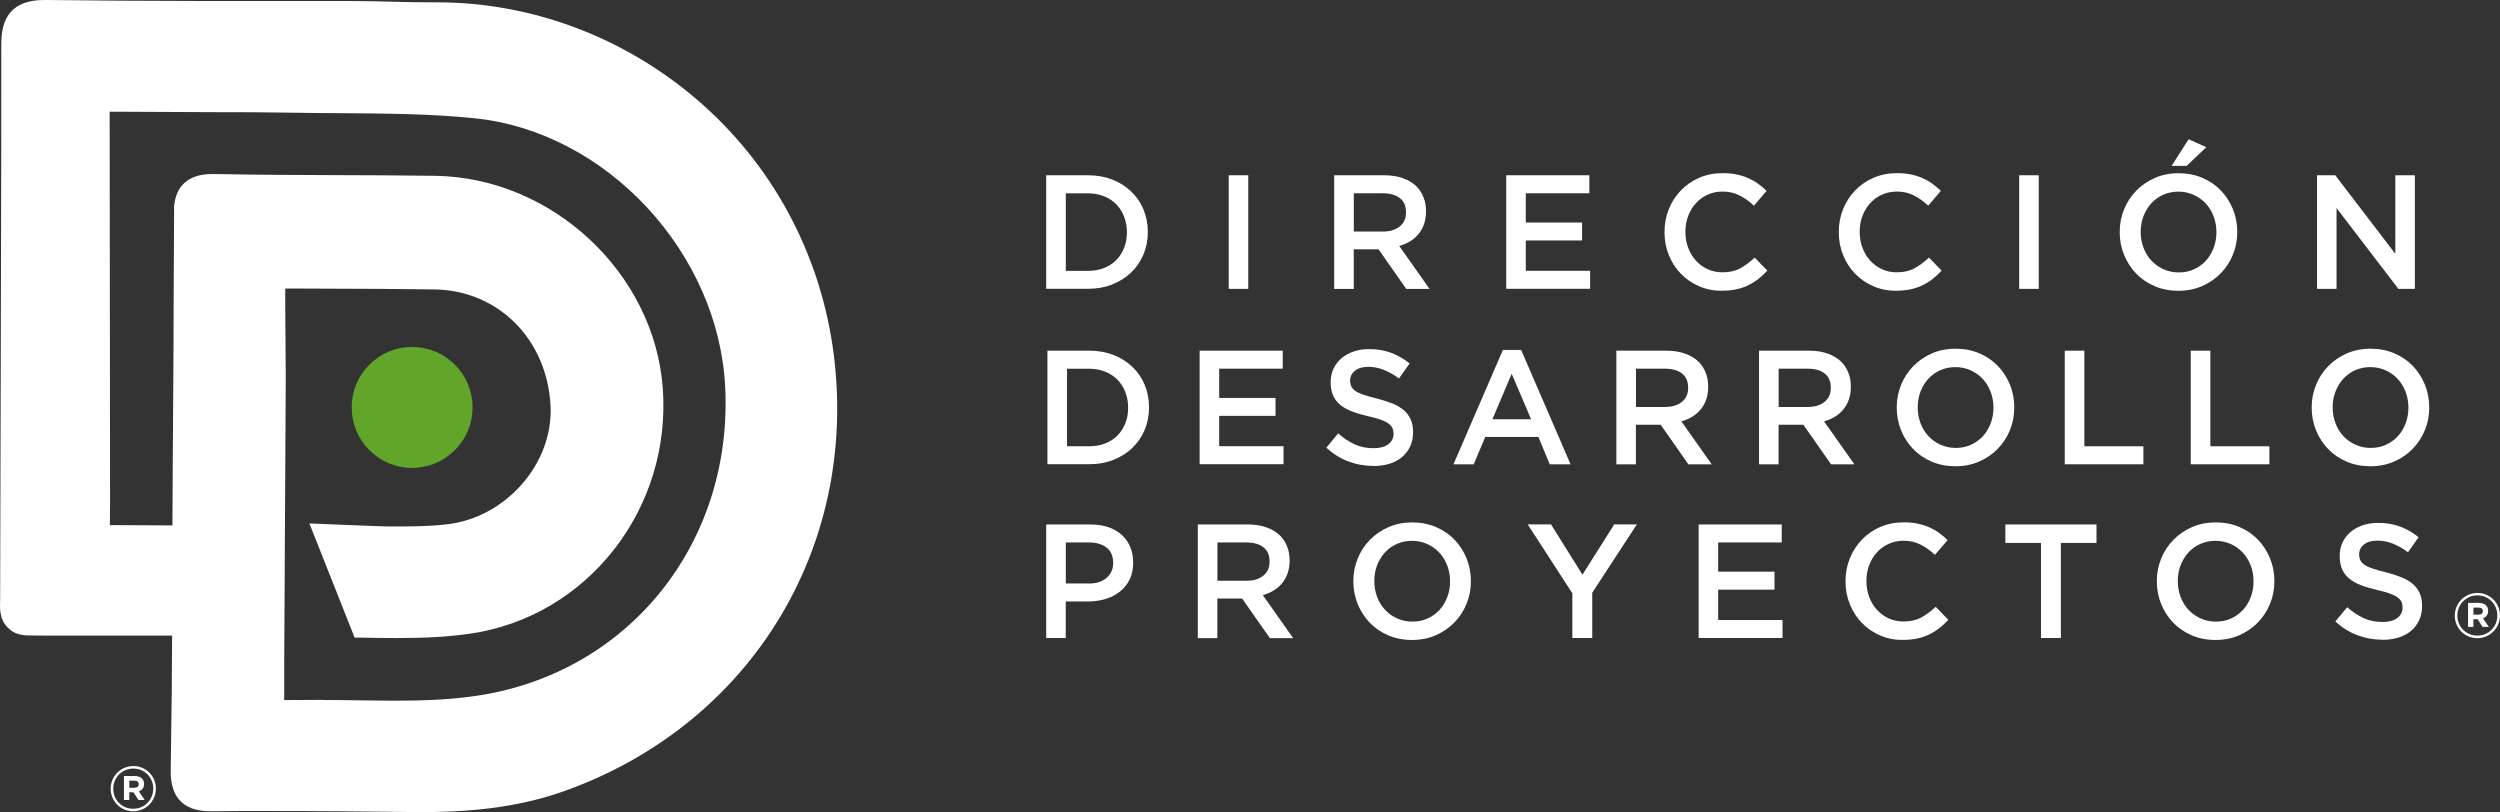 <svg width="157" height="51" viewBox="0 0 157 51" fill="none" xmlns="http://www.w3.org/2000/svg">
<rect x="0" y="0" width="157" height="51" fill="#333333" stroke="none"/>
<path d="M65.701 11.007H68.332C68.883 11.007 69.388 11.097 69.85 11.277C70.312 11.457 70.706 11.705 71.039 12.026C71.373 12.347 71.629 12.719 71.809 13.151C71.989 13.584 72.083 14.05 72.083 14.551V14.572C72.083 15.073 71.993 15.543 71.809 15.98C71.625 16.416 71.368 16.793 71.039 17.11C70.706 17.431 70.308 17.679 69.85 17.863C69.388 18.047 68.883 18.137 68.332 18.137H65.701V11.003V11.007ZM68.323 17.011C68.691 17.011 69.029 16.951 69.333 16.832C69.636 16.712 69.893 16.545 70.102 16.331C70.316 16.117 70.479 15.86 70.594 15.565C70.714 15.27 70.77 14.944 70.77 14.598V14.576C70.77 14.23 70.71 13.904 70.594 13.605C70.479 13.305 70.312 13.049 70.102 12.83C69.889 12.616 69.632 12.445 69.333 12.325C69.033 12.205 68.695 12.141 68.323 12.141H66.933V17.011H68.323Z" fill="white"/>
<path d="M77.163 11.007H78.391V18.141H77.163V11.007Z" fill="white"/>
<path d="M83.793 11.007H86.936C87.381 11.007 87.775 11.071 88.117 11.195C88.459 11.319 88.745 11.495 88.972 11.722C89.16 11.919 89.306 12.146 89.404 12.407C89.507 12.663 89.554 12.95 89.554 13.262V13.284C89.554 13.575 89.511 13.84 89.43 14.076C89.348 14.311 89.229 14.516 89.083 14.696C88.933 14.876 88.758 15.03 88.553 15.154C88.348 15.278 88.121 15.377 87.873 15.445L89.776 18.145H88.313L86.573 15.659H85.016V18.145H83.788V11.011L83.793 11.007ZM86.842 14.542C87.287 14.542 87.642 14.435 87.903 14.221C88.168 14.007 88.296 13.716 88.296 13.348V13.327C88.296 12.937 88.168 12.642 87.911 12.441C87.655 12.24 87.296 12.137 86.829 12.137H85.02V14.542H86.842Z" fill="white"/>
<path d="M94.588 11.007H99.81V12.137H95.819V13.973H99.356V15.103H95.819V17.007H99.861V18.137H94.592V11.003L94.588 11.007Z" fill="white"/>
<path d="M108.132 18.261C107.615 18.261 107.136 18.167 106.7 17.974C106.263 17.786 105.883 17.525 105.562 17.195C105.241 16.866 104.989 16.477 104.805 16.027C104.621 15.578 104.531 15.098 104.531 14.589V14.568C104.531 14.059 104.621 13.579 104.801 13.134C104.98 12.689 105.233 12.3 105.558 11.961C105.883 11.623 106.268 11.358 106.708 11.165C107.153 10.973 107.641 10.874 108.179 10.874C108.5 10.874 108.795 10.9 109.06 10.956C109.326 11.011 109.569 11.088 109.792 11.187C110.014 11.285 110.22 11.401 110.408 11.538C110.596 11.675 110.776 11.825 110.942 11.987L110.147 12.916C109.865 12.65 109.565 12.437 109.249 12.274C108.932 12.111 108.573 12.03 108.171 12.03C107.833 12.03 107.525 12.098 107.239 12.227C106.952 12.355 106.704 12.539 106.499 12.766C106.289 12.993 106.131 13.262 106.015 13.566C105.9 13.87 105.844 14.2 105.844 14.546V14.568C105.844 14.914 105.9 15.244 106.015 15.552C106.131 15.86 106.289 16.13 106.499 16.361C106.708 16.592 106.952 16.772 107.239 16.904C107.525 17.037 107.833 17.101 108.171 17.101C108.599 17.101 108.971 17.02 109.279 16.853C109.587 16.686 109.894 16.459 110.194 16.177L110.989 16.994C110.81 17.191 110.617 17.367 110.421 17.521C110.224 17.675 110.01 17.807 109.779 17.919C109.548 18.03 109.3 18.116 109.026 18.171C108.753 18.227 108.453 18.257 108.124 18.257L108.132 18.261Z" fill="white"/>
<path d="M119.077 18.261C118.559 18.261 118.08 18.167 117.644 17.974C117.208 17.786 116.827 17.525 116.507 17.195C116.186 16.866 115.933 16.477 115.75 16.027C115.566 15.578 115.476 15.098 115.476 14.589V14.568C115.476 14.059 115.566 13.579 115.745 13.134C115.925 12.689 116.177 12.3 116.502 11.961C116.827 11.623 117.212 11.358 117.653 11.165C118.098 10.973 118.585 10.874 119.124 10.874C119.445 10.874 119.74 10.9 120.005 10.956C120.27 11.011 120.514 11.088 120.736 11.187C120.959 11.285 121.164 11.401 121.352 11.538C121.54 11.675 121.72 11.825 121.887 11.987L121.091 12.916C120.809 12.65 120.51 12.437 120.193 12.274C119.877 12.111 119.517 12.03 119.115 12.03C118.778 12.03 118.47 12.098 118.183 12.227C117.897 12.355 117.648 12.539 117.443 12.766C117.234 12.993 117.075 13.262 116.96 13.566C116.844 13.87 116.789 14.2 116.789 14.546V14.568C116.789 14.914 116.844 15.244 116.96 15.552C117.075 15.86 117.234 16.13 117.443 16.361C117.653 16.592 117.897 16.772 118.183 16.904C118.47 17.037 118.778 17.101 119.115 17.101C119.543 17.101 119.915 17.02 120.223 16.853C120.531 16.686 120.839 16.459 121.138 16.177L121.934 16.994C121.754 17.191 121.562 17.367 121.365 17.521C121.168 17.675 120.954 17.807 120.724 17.919C120.493 18.03 120.245 18.116 119.971 18.171C119.697 18.227 119.398 18.257 119.068 18.257L119.077 18.261Z" fill="white"/>
<path d="M126.805 11.007H128.033V18.141H126.805V11.007Z" fill="white"/>
<path d="M136.8 18.261C136.257 18.261 135.757 18.163 135.308 17.97C134.859 17.777 134.469 17.512 134.149 17.178C133.828 16.845 133.576 16.455 133.392 16.01C133.212 15.565 133.118 15.09 133.118 14.589V14.568C133.118 14.067 133.208 13.592 133.392 13.147C133.571 12.702 133.828 12.312 134.157 11.974C134.487 11.636 134.876 11.371 135.325 11.174C135.774 10.977 136.27 10.879 136.817 10.879C137.365 10.879 137.857 10.977 138.31 11.17C138.759 11.362 139.148 11.628 139.469 11.961C139.79 12.295 140.042 12.685 140.226 13.13C140.406 13.575 140.5 14.05 140.5 14.551V14.572C140.5 15.073 140.41 15.548 140.226 15.993C140.046 16.438 139.79 16.827 139.461 17.166C139.131 17.504 138.742 17.769 138.293 17.966C137.844 18.163 137.348 18.261 136.8 18.261ZM136.822 17.11C137.168 17.11 137.489 17.046 137.78 16.913C138.071 16.78 138.319 16.601 138.528 16.374C138.738 16.147 138.896 15.882 139.016 15.573C139.131 15.27 139.191 14.94 139.191 14.593V14.572C139.191 14.225 139.131 13.896 139.016 13.588C138.9 13.28 138.733 13.01 138.524 12.783C138.314 12.556 138.062 12.372 137.767 12.24C137.472 12.107 137.151 12.034 136.805 12.034C136.458 12.034 136.137 12.103 135.847 12.231C135.556 12.36 135.308 12.543 135.098 12.77C134.893 12.997 134.73 13.267 134.611 13.571C134.495 13.874 134.435 14.204 134.435 14.551V14.572C134.435 14.919 134.495 15.248 134.611 15.556C134.726 15.864 134.893 16.134 135.102 16.361C135.312 16.588 135.564 16.772 135.859 16.904C136.154 17.037 136.475 17.11 136.822 17.11ZM137.446 8.743L138.554 9.244L137.322 10.416H136.377L137.446 8.743Z" fill="white"/>
<path d="M145.508 11.007H146.654L150.426 15.941V11.007H151.654V18.141H150.619L146.735 13.066V18.141H145.508V11.007Z" fill="white"/>
<path d="M65.778 22.023H68.409C68.96 22.023 69.465 22.113 69.927 22.292C70.389 22.472 70.782 22.72 71.116 23.041C71.45 23.362 71.706 23.735 71.886 24.167C72.066 24.599 72.16 25.066 72.16 25.566V25.588C72.16 26.088 72.07 26.559 71.886 26.996C71.702 27.432 71.445 27.809 71.116 28.125C70.782 28.447 70.385 28.695 69.927 28.879C69.465 29.063 68.96 29.153 68.409 29.153H65.778V22.018V22.023ZM68.4 28.027C68.768 28.027 69.106 27.967 69.41 27.847C69.713 27.727 69.97 27.561 70.179 27.347C70.393 27.133 70.556 26.876 70.671 26.581C70.791 26.285 70.847 25.96 70.847 25.613V25.592C70.847 25.245 70.787 24.92 70.671 24.62C70.556 24.321 70.389 24.064 70.179 23.846C69.966 23.632 69.709 23.461 69.41 23.341C69.11 23.221 68.772 23.157 68.4 23.157H67.01V28.027H68.4Z" fill="white"/>
<path d="M75.333 22.023H80.555V23.153H76.565V24.989H80.102V26.118H76.565V28.023H80.606V29.153H75.337V22.018L75.333 22.023Z" fill="white"/>
<path d="M86.235 29.26C85.692 29.26 85.17 29.166 84.674 28.977C84.178 28.789 83.716 28.502 83.292 28.117L84.037 27.218C84.379 27.518 84.725 27.745 85.076 27.907C85.427 28.066 85.82 28.147 86.265 28.147C86.65 28.147 86.953 28.066 87.176 27.903C87.398 27.74 87.514 27.522 87.514 27.253V27.231C87.514 27.103 87.492 26.987 87.449 26.889C87.407 26.79 87.325 26.696 87.206 26.606C87.086 26.516 86.928 26.435 86.722 26.362C86.517 26.29 86.248 26.213 85.918 26.14C85.542 26.05 85.204 25.951 84.913 25.84C84.618 25.729 84.374 25.592 84.178 25.434C83.981 25.275 83.827 25.078 83.724 24.847C83.622 24.616 83.566 24.338 83.566 24.013V23.991C83.566 23.688 83.626 23.405 83.746 23.153C83.865 22.896 84.032 22.682 84.242 22.502C84.451 22.322 84.704 22.181 84.999 22.078C85.294 21.976 85.615 21.924 85.965 21.924C86.483 21.924 86.949 22.001 87.36 22.155C87.775 22.31 88.159 22.532 88.523 22.823L87.856 23.769C87.535 23.529 87.214 23.349 86.898 23.225C86.581 23.101 86.265 23.037 85.94 23.037C85.576 23.037 85.294 23.118 85.093 23.281C84.892 23.444 84.789 23.645 84.789 23.88V23.902C84.789 24.038 84.811 24.158 84.862 24.265C84.913 24.372 84.995 24.466 85.118 24.552C85.243 24.638 85.414 24.719 85.636 24.792C85.854 24.864 86.132 24.946 86.47 25.027C86.842 25.121 87.167 25.228 87.454 25.344C87.74 25.459 87.975 25.601 88.168 25.767C88.356 25.934 88.501 26.127 88.596 26.349C88.694 26.572 88.741 26.829 88.741 27.12V27.141C88.741 27.475 88.681 27.775 88.557 28.036C88.433 28.301 88.262 28.523 88.044 28.708C87.826 28.892 87.561 29.029 87.253 29.127C86.945 29.221 86.607 29.268 86.235 29.268V29.26Z" fill="white"/>
<path d="M94.378 21.976H95.528L98.633 29.161H97.325L96.611 27.441H93.275L92.547 29.161H91.277L94.382 21.976H94.378ZM96.153 26.328L94.934 23.474L93.724 26.328H96.153Z" fill="white"/>
<path d="M101.512 22.023H104.655C105.1 22.023 105.494 22.087 105.836 22.211C106.178 22.335 106.464 22.511 106.691 22.738C106.879 22.934 107.025 23.161 107.123 23.422C107.226 23.679 107.273 23.966 107.273 24.278V24.3C107.273 24.591 107.23 24.856 107.149 25.091C107.067 25.327 106.948 25.532 106.802 25.712C106.653 25.892 106.477 26.046 106.272 26.17C106.067 26.294 105.84 26.392 105.592 26.461L107.495 29.161H106.032L104.292 26.675H102.735V29.161H101.508V22.027L101.512 22.023ZM104.561 25.558C105.006 25.558 105.361 25.451 105.622 25.237C105.887 25.023 106.015 24.732 106.015 24.364V24.342C106.015 23.953 105.887 23.658 105.63 23.456C105.374 23.255 105.015 23.153 104.548 23.153H102.739V25.558H104.561Z" fill="white"/>
<path d="M110.472 22.023H113.615C114.06 22.023 114.454 22.087 114.796 22.211C115.138 22.335 115.424 22.511 115.651 22.738C115.839 22.934 115.985 23.161 116.083 23.422C116.186 23.679 116.233 23.966 116.233 24.278V24.3C116.233 24.591 116.19 24.856 116.109 25.091C116.028 25.327 115.908 25.532 115.762 25.712C115.613 25.892 115.437 26.046 115.232 26.17C115.027 26.294 114.8 26.392 114.552 26.461L116.455 29.161H114.993L113.252 26.675H111.695V29.161H110.468V22.027L110.472 22.023ZM113.521 25.558C113.966 25.558 114.321 25.451 114.582 25.237C114.847 25.023 114.975 24.732 114.975 24.364V24.342C114.975 23.953 114.847 23.658 114.59 23.456C114.334 23.255 113.975 23.153 113.508 23.153H111.699V25.558H113.521Z" fill="white"/>
<path d="M122.798 29.281C122.255 29.281 121.754 29.183 121.305 28.99C120.856 28.797 120.467 28.532 120.146 28.198C119.825 27.864 119.573 27.475 119.389 27.03C119.21 26.585 119.115 26.11 119.115 25.609V25.588C119.115 25.087 119.205 24.612 119.389 24.167C119.569 23.722 119.825 23.332 120.155 22.994C120.484 22.656 120.873 22.391 121.322 22.194C121.771 21.997 122.267 21.899 122.815 21.899C123.362 21.899 123.854 21.997 124.308 22.19C124.757 22.382 125.146 22.648 125.467 22.982C125.787 23.315 126.04 23.705 126.224 24.15C126.403 24.595 126.497 25.07 126.497 25.571V25.592C126.497 26.093 126.408 26.568 126.224 27.013C126.044 27.458 125.787 27.847 125.458 28.185C125.129 28.523 124.74 28.789 124.29 28.986C123.841 29.183 123.345 29.281 122.798 29.281ZM122.819 28.13C123.166 28.13 123.486 28.066 123.777 27.933C124.068 27.8 124.316 27.62 124.526 27.394C124.735 27.167 124.893 26.902 125.013 26.593C125.129 26.29 125.189 25.96 125.189 25.613V25.592C125.189 25.245 125.129 24.916 125.013 24.608C124.898 24.3 124.731 24.03 124.521 23.803C124.312 23.576 124.059 23.392 123.764 23.26C123.469 23.127 123.149 23.054 122.802 23.054C122.456 23.054 122.135 23.123 121.844 23.251C121.553 23.38 121.305 23.564 121.096 23.79C120.89 24.017 120.728 24.287 120.608 24.591C120.493 24.894 120.433 25.224 120.433 25.571V25.592C120.433 25.939 120.493 26.268 120.608 26.576C120.724 26.884 120.89 27.154 121.1 27.381C121.309 27.608 121.562 27.792 121.857 27.924C122.152 28.057 122.473 28.13 122.819 28.13Z" fill="white"/>
<path d="M130.898 22.023V28.027H134.606V29.157H129.666V22.023H130.898Z" fill="white"/>
<path d="M138.81 22.023V28.027H142.518V29.157H137.579V22.023H138.81Z" fill="white"/>
<path d="M148.857 29.281C148.314 29.281 147.813 29.183 147.364 28.99C146.915 28.797 146.526 28.532 146.205 28.198C145.884 27.864 145.632 27.475 145.448 27.03C145.269 26.585 145.174 26.11 145.174 25.609V25.588C145.174 25.087 145.264 24.612 145.448 24.167C145.628 23.722 145.884 23.332 146.214 22.994C146.543 22.656 146.932 22.391 147.381 22.194C147.83 21.997 148.326 21.899 148.874 21.899C149.421 21.899 149.913 21.997 150.367 22.19C150.816 22.382 151.205 22.648 151.526 22.982C151.846 23.315 152.099 23.705 152.283 24.15C152.462 24.595 152.556 25.07 152.556 25.571V25.592C152.556 26.093 152.467 26.568 152.283 27.013C152.103 27.458 151.846 27.847 151.517 28.185C151.188 28.523 150.799 28.789 150.349 28.986C149.9 29.183 149.404 29.281 148.857 29.281ZM148.878 28.13C149.225 28.13 149.545 28.066 149.836 27.933C150.127 27.8 150.375 27.62 150.585 27.394C150.794 27.167 150.952 26.902 151.072 26.593C151.188 26.29 151.248 25.96 151.248 25.613V25.592C151.248 25.245 151.188 24.916 151.072 24.608C150.957 24.3 150.79 24.03 150.58 23.803C150.371 23.576 150.118 23.392 149.823 23.26C149.528 23.127 149.208 23.054 148.861 23.054C148.515 23.054 148.194 23.123 147.903 23.251C147.612 23.38 147.364 23.564 147.155 23.79C146.949 24.017 146.787 24.287 146.667 24.591C146.552 24.894 146.492 25.224 146.492 25.571V25.592C146.492 25.939 146.552 26.268 146.667 26.576C146.783 26.884 146.949 27.154 147.159 27.381C147.368 27.608 147.621 27.792 147.916 27.924C148.211 28.057 148.532 28.13 148.878 28.13Z" fill="white"/>
<path d="M65.701 32.936H68.481C68.892 32.936 69.264 32.991 69.594 33.103C69.927 33.214 70.209 33.377 70.44 33.586C70.671 33.796 70.851 34.048 70.975 34.34C71.099 34.63 71.163 34.96 71.163 35.319V35.341C71.163 35.743 71.09 36.094 70.941 36.394C70.791 36.693 70.59 36.95 70.333 37.151C70.077 37.357 69.777 37.511 69.435 37.613C69.093 37.72 68.725 37.772 68.332 37.772H66.929V40.066H65.701V32.931V32.936ZM68.379 36.646C68.849 36.646 69.221 36.526 69.495 36.287C69.769 36.047 69.906 35.743 69.906 35.367V35.345C69.906 34.922 69.769 34.605 69.491 34.387C69.213 34.173 68.845 34.066 68.379 34.066H66.933V36.642H68.379V36.646Z" fill="white"/>
<path d="M75.226 32.936H78.37C78.814 32.936 79.208 33 79.55 33.124C79.892 33.248 80.179 33.424 80.405 33.651C80.594 33.847 80.739 34.074 80.837 34.335C80.94 34.592 80.987 34.879 80.987 35.191V35.213C80.987 35.504 80.944 35.769 80.863 36.004C80.782 36.24 80.662 36.445 80.517 36.625C80.367 36.805 80.192 36.959 79.986 37.083C79.781 37.207 79.554 37.305 79.306 37.374L81.21 40.074H79.747L78.006 37.588H76.449V40.074H75.222V32.94L75.226 32.936ZM78.275 36.471C78.72 36.471 79.075 36.364 79.336 36.15C79.601 35.936 79.73 35.645 79.73 35.277V35.255C79.73 34.866 79.601 34.571 79.345 34.37C79.088 34.168 78.729 34.066 78.263 34.066H76.454V36.471H78.275Z" fill="white"/>
<path d="M88.673 40.19C88.129 40.19 87.629 40.091 87.18 39.899C86.731 39.706 86.342 39.441 86.021 39.107C85.7 38.773 85.448 38.384 85.264 37.939C85.084 37.494 84.99 37.019 84.99 36.518V36.496C84.99 35.996 85.08 35.521 85.264 35.076C85.444 34.63 85.7 34.241 86.029 33.903C86.359 33.565 86.748 33.3 87.197 33.103C87.646 32.906 88.142 32.807 88.69 32.807C89.237 32.807 89.729 32.906 90.182 33.098C90.631 33.291 91.021 33.556 91.341 33.89C91.662 34.224 91.915 34.613 92.098 35.059C92.278 35.504 92.372 35.979 92.372 36.479V36.501C92.372 37.001 92.282 37.477 92.098 37.922C91.919 38.367 91.662 38.756 91.333 39.094C91.004 39.432 90.614 39.698 90.165 39.894C89.716 40.091 89.22 40.19 88.673 40.19ZM88.694 39.038C89.04 39.038 89.361 38.974 89.652 38.842C89.943 38.709 90.191 38.529 90.4 38.302C90.61 38.076 90.768 37.81 90.888 37.502C91.004 37.198 91.063 36.869 91.063 36.522V36.501C91.063 36.154 91.004 35.825 90.888 35.516C90.773 35.208 90.606 34.939 90.396 34.712C90.187 34.485 89.934 34.301 89.639 34.168C89.344 34.036 89.023 33.963 88.677 33.963C88.331 33.963 88.01 34.031 87.719 34.16C87.428 34.288 87.18 34.472 86.97 34.699C86.765 34.926 86.603 35.195 86.483 35.499C86.367 35.803 86.308 36.133 86.308 36.479V36.501C86.308 36.847 86.367 37.177 86.483 37.485C86.598 37.793 86.765 38.063 86.975 38.29C87.184 38.516 87.437 38.7 87.732 38.833C88.027 38.966 88.348 39.038 88.694 39.038Z" fill="white"/>
<path d="M98.74 37.254L95.939 32.931H97.402L99.378 36.09L101.375 32.931H102.795L99.993 37.224V40.066H98.745V37.254H98.74Z" fill="white"/>
<path d="M106.67 32.936H111.892V34.066H107.901V35.902H111.438V37.031H107.901V38.936H111.943V40.066H106.674V32.931L106.67 32.936Z" fill="white"/>
<path d="M119.5 40.19C118.983 40.19 118.504 40.096 118.068 39.903C117.631 39.715 117.251 39.454 116.93 39.124C116.609 38.795 116.357 38.405 116.173 37.956C115.989 37.506 115.899 37.027 115.899 36.518V36.496C115.899 35.987 115.989 35.508 116.169 35.063C116.348 34.618 116.601 34.228 116.926 33.89C117.251 33.552 117.636 33.287 118.076 33.094C118.521 32.902 119.008 32.803 119.547 32.803C119.868 32.803 120.163 32.829 120.428 32.884C120.694 32.94 120.937 33.017 121.16 33.115C121.382 33.214 121.587 33.33 121.776 33.467C121.964 33.603 122.143 33.753 122.31 33.916L121.515 34.844C121.232 34.579 120.933 34.365 120.617 34.203C120.3 34.04 119.941 33.959 119.539 33.959C119.201 33.959 118.893 34.027 118.606 34.156C118.32 34.284 118.072 34.468 117.867 34.695C117.657 34.922 117.499 35.191 117.383 35.495C117.268 35.799 117.212 36.128 117.212 36.475V36.496C117.212 36.843 117.268 37.173 117.383 37.481C117.499 37.789 117.657 38.059 117.867 38.29C118.076 38.521 118.32 38.7 118.606 38.833C118.893 38.966 119.201 39.03 119.539 39.03C119.967 39.03 120.339 38.949 120.647 38.782C120.954 38.615 121.262 38.388 121.562 38.106L122.357 38.923C122.178 39.12 121.985 39.295 121.788 39.449C121.592 39.603 121.378 39.736 121.147 39.847C120.916 39.959 120.668 40.044 120.394 40.1C120.12 40.156 119.821 40.185 119.492 40.185L119.5 40.19Z" fill="white"/>
<path d="M128.174 34.096H125.937V32.936H131.66V34.096H129.423V40.066H128.174V34.096Z" fill="white"/>
<path d="M139.131 40.19C138.588 40.19 138.088 40.091 137.639 39.899C137.189 39.706 136.8 39.441 136.48 39.107C136.159 38.773 135.906 38.384 135.723 37.939C135.543 37.494 135.449 37.019 135.449 36.518V36.496C135.449 35.996 135.539 35.521 135.723 35.076C135.902 34.63 136.159 34.241 136.488 33.903C136.817 33.565 137.207 33.3 137.656 33.103C138.105 32.906 138.601 32.807 139.148 32.807C139.696 32.807 140.188 32.906 140.641 33.098C141.09 33.291 141.479 33.556 141.8 33.89C142.121 34.224 142.373 34.613 142.557 35.059C142.737 35.504 142.831 35.979 142.831 36.479V36.501C142.831 37.001 142.741 37.477 142.557 37.922C142.377 38.367 142.121 38.756 141.791 39.094C141.462 39.432 141.073 39.698 140.624 39.894C140.175 40.091 139.679 40.19 139.131 40.19ZM139.153 39.038C139.499 39.038 139.82 38.974 140.111 38.842C140.401 38.709 140.65 38.529 140.859 38.302C141.069 38.076 141.227 37.81 141.347 37.502C141.462 37.198 141.522 36.869 141.522 36.522V36.501C141.522 36.154 141.462 35.825 141.347 35.516C141.231 35.208 141.064 34.939 140.855 34.712C140.645 34.485 140.393 34.301 140.098 34.168C139.803 34.036 139.482 33.963 139.135 33.963C138.789 33.963 138.468 34.031 138.177 34.16C137.887 34.288 137.639 34.472 137.429 34.699C137.224 34.926 137.061 35.195 136.941 35.499C136.826 35.803 136.766 36.133 136.766 36.479V36.501C136.766 36.847 136.826 37.177 136.941 37.485C137.057 37.793 137.224 38.063 137.433 38.29C137.643 38.516 137.895 38.7 138.19 38.833C138.485 38.966 138.806 39.038 139.153 39.038Z" fill="white"/>
<path d="M149.601 40.173C149.058 40.173 148.536 40.078 148.04 39.89C147.544 39.702 147.082 39.415 146.659 39.03L147.403 38.131C147.745 38.431 148.091 38.658 148.442 38.82C148.793 38.979 149.186 39.06 149.631 39.06C150.016 39.06 150.32 38.979 150.542 38.816C150.764 38.653 150.88 38.435 150.88 38.166V38.144C150.88 38.016 150.858 37.9 150.816 37.802C150.773 37.703 150.692 37.609 150.572 37.519C150.452 37.429 150.294 37.348 150.089 37.275C149.883 37.203 149.614 37.126 149.285 37.053C148.908 36.963 148.57 36.864 148.279 36.753C147.984 36.642 147.741 36.505 147.544 36.347C147.347 36.188 147.193 35.991 147.09 35.76C146.988 35.529 146.932 35.251 146.932 34.926V34.904C146.932 34.601 146.992 34.318 147.112 34.066C147.232 33.809 147.398 33.595 147.608 33.415C147.818 33.235 148.07 33.094 148.365 32.991C148.66 32.889 148.981 32.837 149.332 32.837C149.849 32.837 150.315 32.914 150.726 33.069C151.141 33.222 151.526 33.445 151.889 33.736L151.222 34.682C150.901 34.442 150.58 34.263 150.264 34.138C149.947 34.014 149.631 33.95 149.306 33.95C148.942 33.95 148.66 34.031 148.459 34.194C148.258 34.357 148.155 34.558 148.155 34.793V34.815C148.155 34.952 148.177 35.071 148.228 35.178C148.279 35.285 148.361 35.38 148.485 35.465C148.609 35.551 148.78 35.632 149.002 35.705C149.22 35.778 149.498 35.859 149.836 35.94C150.208 36.034 150.533 36.141 150.82 36.257C151.106 36.372 151.342 36.514 151.534 36.681C151.722 36.847 151.868 37.04 151.962 37.263C152.06 37.485 152.107 37.742 152.107 38.033V38.054C152.107 38.388 152.047 38.688 151.923 38.949C151.799 39.214 151.628 39.437 151.41 39.62C151.192 39.805 150.927 39.941 150.619 40.04C150.311 40.134 149.973 40.181 149.601 40.181V40.173Z" fill="white"/>
<path d="M154.16 38.666V38.658C154.16 37.883 154.789 37.237 155.584 37.237C156.38 37.237 157 37.879 157 38.649V38.658C157 39.432 156.371 40.078 155.576 40.078C154.78 40.078 154.16 39.437 154.16 38.666ZM156.833 38.658V38.649C156.833 37.956 156.294 37.391 155.58 37.391C154.866 37.391 154.323 37.96 154.323 38.653V38.662C154.323 39.355 154.862 39.916 155.576 39.916C156.29 39.916 156.833 39.347 156.833 38.653V38.658ZM154.994 37.862H155.666C155.871 37.862 156.025 37.922 156.132 38.024C156.213 38.106 156.256 38.221 156.256 38.354V38.362C156.256 38.606 156.123 38.76 155.931 38.829L156.299 39.372H155.909L155.589 38.885H155.328V39.372H154.994V37.862ZM155.661 38.598C155.828 38.598 155.922 38.508 155.922 38.384V38.375C155.922 38.23 155.82 38.157 155.657 38.157H155.332V38.602H155.666L155.661 38.598Z" fill="white"/>
<path d="M26.474 50.996C26.303 50.996 26.132 50.996 25.961 50.996C23.074 50.962 19.956 50.931 16.718 50.931C15.598 50.931 14.469 50.931 13.335 50.944H13.237C12.643 50.944 11.89 50.867 11.338 50.311C10.765 49.733 10.709 48.894 10.722 48.317C10.744 46.986 10.761 45.569 10.778 43.99L10.786 43.562L10.808 39.916H2.99C2.99 39.916 2.177 39.903 1.916 39.907C1.086 39.92 0.749 39.668 0.505 39.432C-0.107 38.837 0.009 38.016 0.009 37.643C0.009 35.593 0.094 9.248 0.081 2.816C0.081 2.127 0.158 1.262 0.766 0.659C1.36 0.077 2.194 0 2.853 0H2.968C8.819 0.077 15.44 0.064 22.056 0.064C23.848 0.064 25.602 0.158 27.244 0.146H27.453C33.33 0.146 39.091 2.285 43.671 6.171C48.5 10.267 51.588 16.01 52.37 22.348C53.859 34.442 47.14 45.398 35.648 49.605C33.013 50.568 30.182 51 26.474 51M20.311 43.96C21.059 43.96 21.808 43.969 22.531 43.981H22.565C23.326 43.99 24.04 44.003 24.767 44.003C26.286 44.003 28.082 43.969 29.904 43.699C39.424 42.308 46.007 34.173 45.545 24.355C45.147 15.877 38.099 8.285 29.827 7.429C27.047 7.143 24.165 7.126 21.38 7.108C20.409 7.104 19.417 7.096 18.429 7.078C16.8 7.048 15.136 7.044 13.524 7.044C12.54 7.044 11.543 7.04 10.547 7.031L6.886 7.014L6.912 31.678L6.903 32.273C6.903 32.349 6.903 32.414 6.903 32.474V32.979H7.331L10.829 32.996L10.846 29.606C10.855 28.489 10.859 27.372 10.868 26.255C10.889 23.512 10.906 20.589 10.91 17.696L10.936 12.899C11.009 12.308 11.201 11.859 11.535 11.534C12.078 10.999 12.814 10.93 13.391 10.93C13.442 10.93 13.489 10.93 13.541 10.93C16.145 10.982 18.848 10.99 21.23 10.999C23.215 11.007 25.268 11.011 27.317 11.041C34.643 11.14 41.058 17.101 41.618 24.325C42.209 31.947 36.884 38.748 29.489 39.8C28.172 39.989 26.756 40.07 24.9 40.07C24.117 40.07 23.326 40.057 22.561 40.04H22.27L19.43 32.872C19.43 32.872 23.985 33.064 24.464 33.064C25.708 33.064 26.876 33.064 28.039 32.931C31.765 32.521 34.758 29.11 34.574 25.485C34.361 21.308 31.294 18.235 27.282 18.175C25.067 18.141 22.809 18.137 20.623 18.128L18.506 18.12H17.916L17.912 18.544C17.912 18.715 17.912 18.903 17.912 19.053C17.916 20.247 17.924 21.445 17.937 22.643L17.946 23.542L17.848 41.752V43.964C17.848 43.964 19.588 43.952 20.302 43.952" fill="white"/>
<path d="M25.884 29.388C24.862 29.388 23.904 28.986 23.185 28.258C22.471 27.535 22.082 26.581 22.086 25.566C22.09 24.552 22.492 23.598 23.211 22.887C23.925 22.181 24.874 21.787 25.88 21.787C26.885 21.787 27.86 22.19 28.578 22.913C29.293 23.636 29.682 24.591 29.677 25.605C29.673 26.619 29.271 27.573 28.548 28.284C27.834 28.99 26.885 29.384 25.88 29.384" fill="#61A62B"/>
<path d="M6.95 49.536V49.528C6.95 48.753 7.579 48.107 8.374 48.107C9.17 48.107 9.79 48.749 9.79 49.519V49.528C9.79 50.302 9.161 50.949 8.366 50.949C7.57 50.949 6.95 50.307 6.95 49.536ZM9.623 49.528V49.519C9.623 48.826 9.084 48.265 8.37 48.265C7.656 48.265 7.113 48.834 7.113 49.528V49.536C7.113 50.23 7.651 50.79 8.366 50.79C9.08 50.79 9.623 50.221 9.623 49.528ZM7.784 48.732H8.456C8.661 48.732 8.815 48.792 8.922 48.894C9.003 48.976 9.046 49.091 9.046 49.224V49.233C9.046 49.477 8.913 49.63 8.721 49.699L9.088 50.242H8.699L8.379 49.755H8.118V50.242H7.784V48.732ZM8.451 49.468C8.618 49.468 8.712 49.378 8.712 49.254V49.245C8.712 49.1 8.609 49.027 8.447 49.027H8.122V49.472H8.456L8.451 49.468Z" fill="white"/>
</svg>
